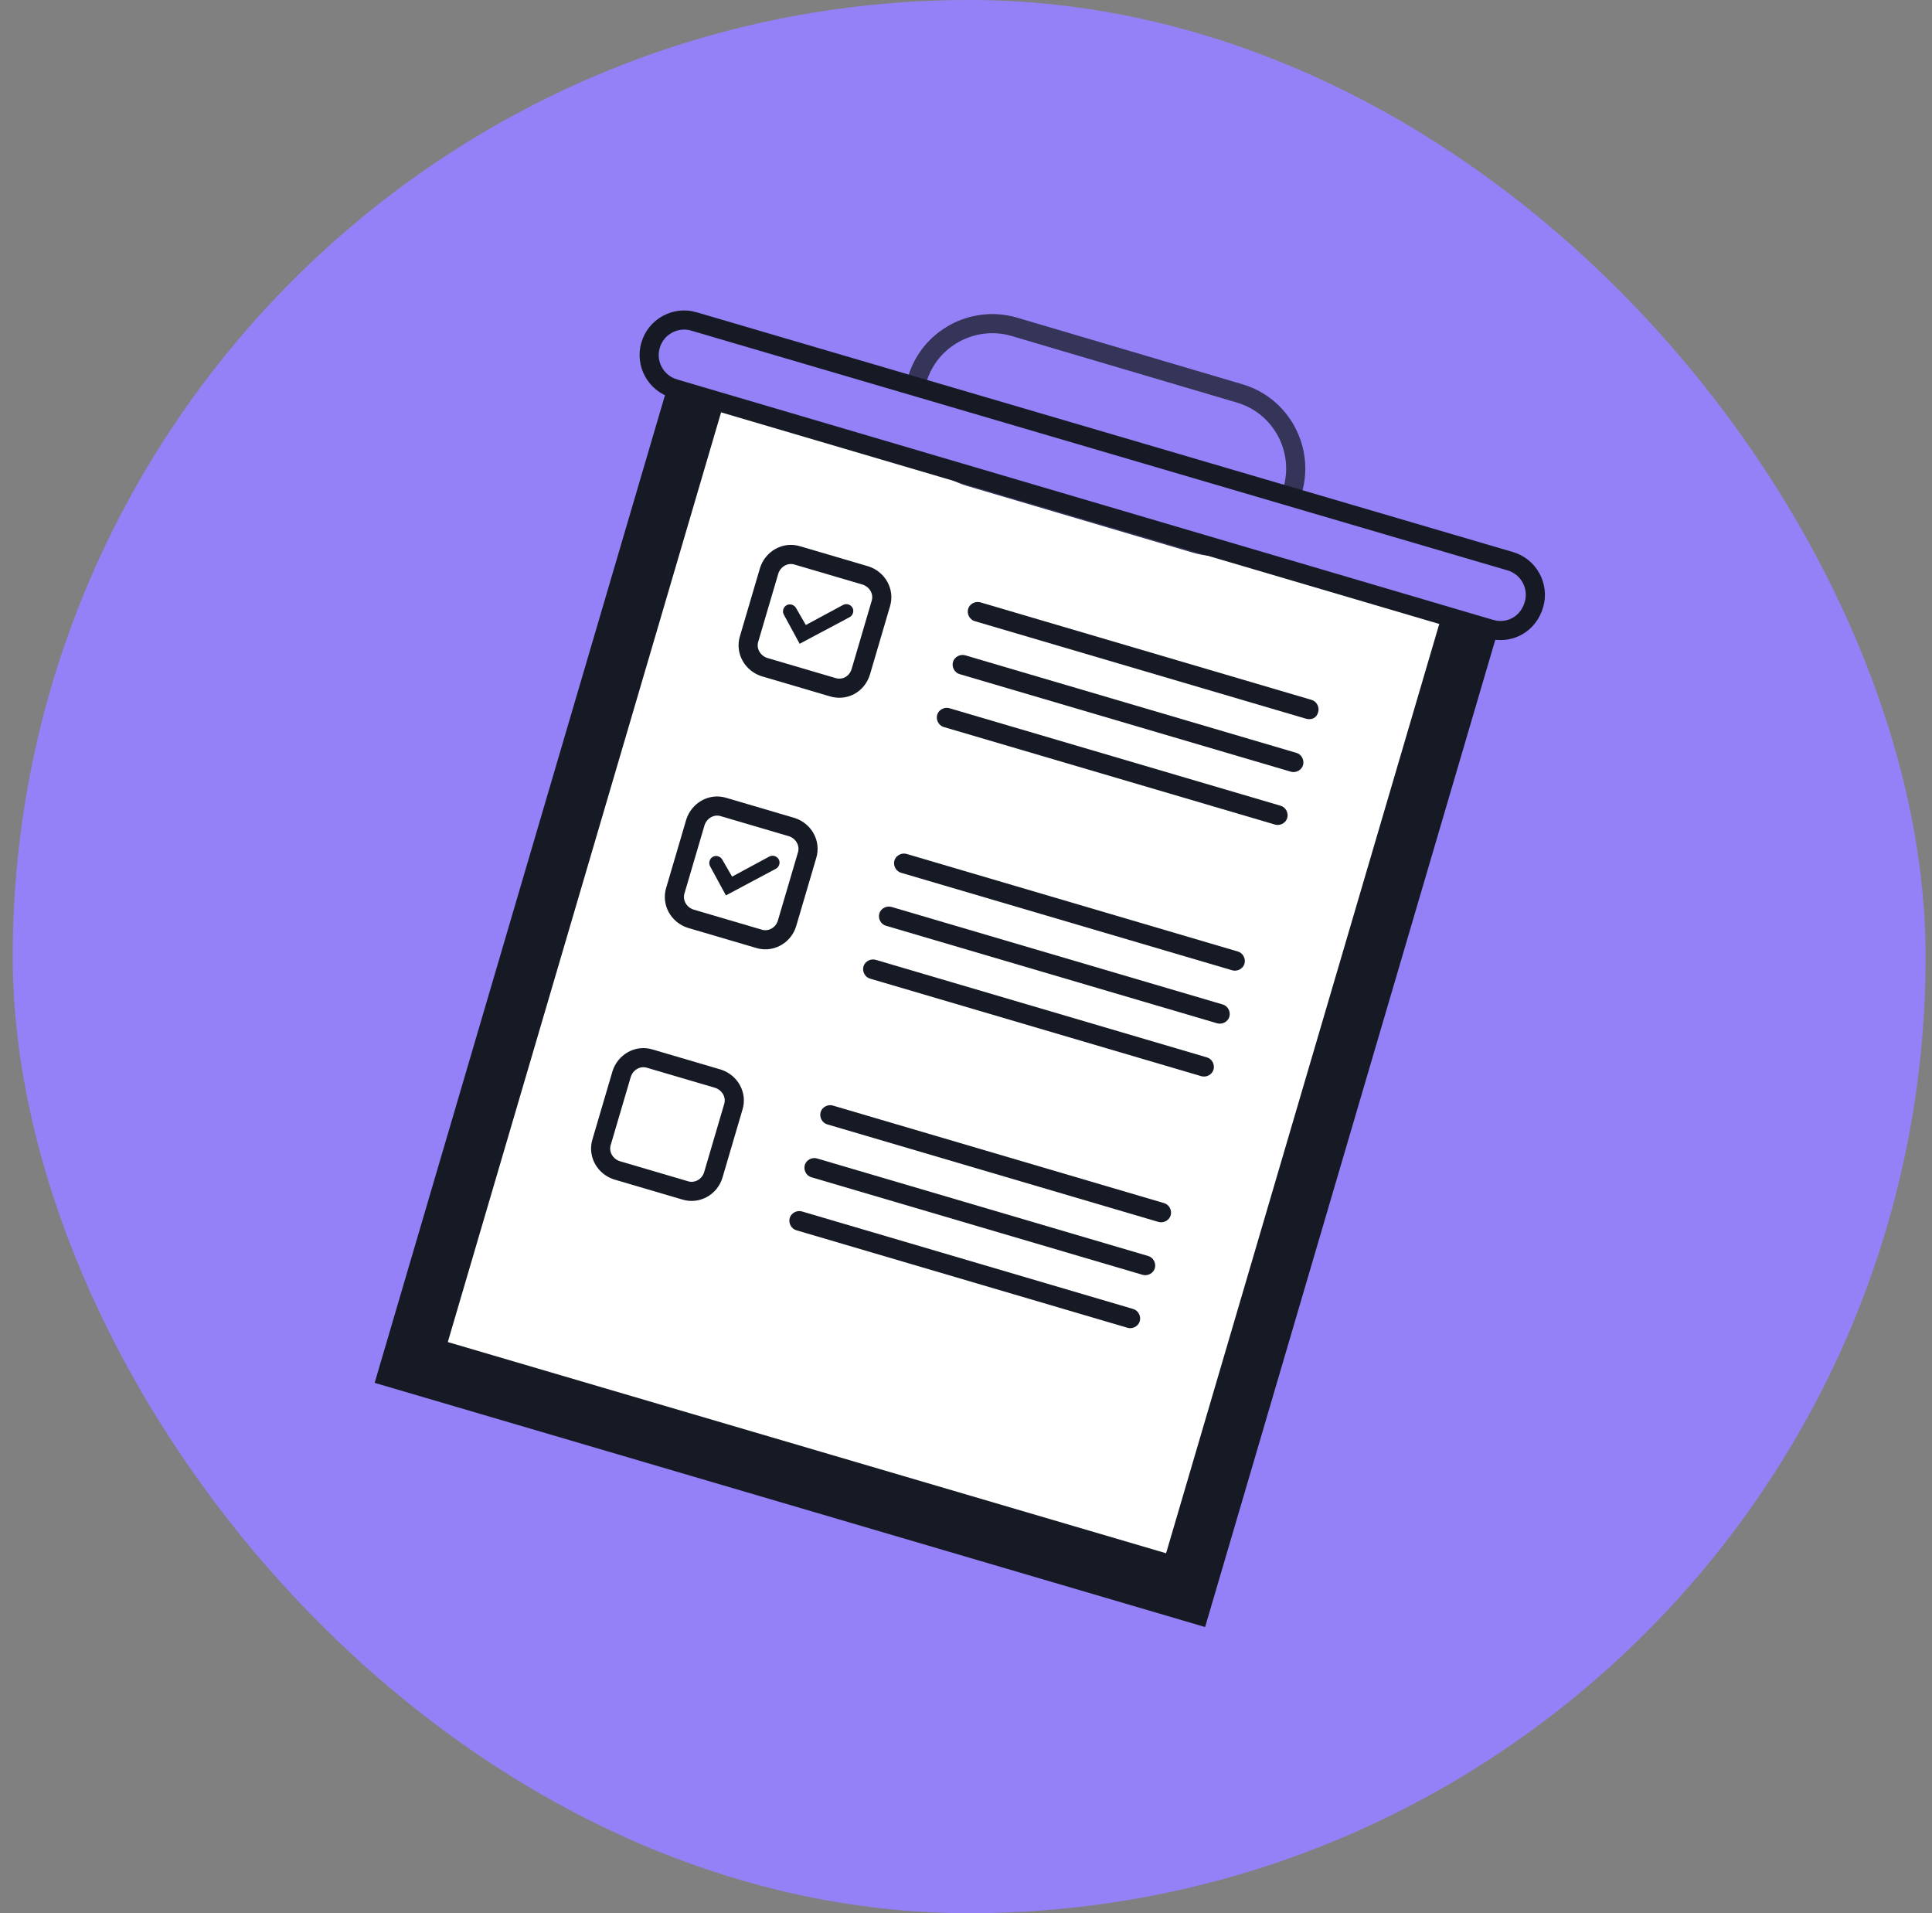 <?xml version="1.0" encoding="UTF-8"?> <svg xmlns="http://www.w3.org/2000/svg" width="101" height="100" viewBox="0 0 101 100" fill="none"><rect x="0" y="0" width="101" height="100" fill="#808080" stroke="none"/><g clip-path="url(#clip0_2258_31005)"><rect x="0.666" width="100" height="100" rx="50" fill="#9581F7"></rect><path d="M78.3 31.227L62.661 84.422L20.207 71.941L35.846 18.746L78.3 31.227Z" fill="#161A25" stroke="#161A25"></path><path d="M76.186 31.171L37.676 19.85L22.789 70.486L61.299 81.807L76.186 31.171Z" fill="white" stroke="#161A25" stroke-miterlimit="10" stroke-linecap="round"></path><path d="M66.66 43.101L49.343 38.002C49.078 37.928 48.919 37.633 48.992 37.367C49.066 37.101 49.362 36.942 49.628 37.016L66.945 42.115C67.21 42.189 67.369 42.485 67.295 42.75C67.222 43.016 66.926 43.175 66.66 43.101Z" fill="#161A25"></path><path d="M68.278 37.567L50.961 32.468C50.695 32.394 50.536 32.098 50.61 31.832C50.683 31.567 50.979 31.408 51.245 31.482L68.562 36.581C68.828 36.655 68.986 36.95 68.913 37.216C68.834 37.521 68.582 37.646 68.278 37.567Z" fill="#161A25"></path><path d="M67.487 40.337L50.17 35.237C49.904 35.164 49.745 34.868 49.819 34.602C49.892 34.336 50.188 34.178 50.454 34.251L67.771 39.351C68.037 39.424 68.195 39.72 68.121 39.986C68.048 40.252 67.752 40.41 67.487 40.337Z" fill="#161A25"></path><path d="M43.518 35.915L39.956 34.866C39.352 34.67 38.963 34.03 39.163 33.388L40.212 29.826C40.407 29.222 41.047 28.832 41.69 29.033L45.252 30.081C45.856 30.277 46.246 30.917 46.045 31.56L44.997 35.122C44.796 35.764 44.161 36.115 43.518 35.915Z" fill="white" stroke="#161A25" stroke-miterlimit="10" stroke-linecap="round"></path><path d="M41.804 33.649L40.977 32.127C40.881 31.957 40.95 31.73 41.12 31.634C41.289 31.538 41.516 31.607 41.613 31.776L42.127 32.668L44.071 31.621C44.241 31.524 44.468 31.593 44.564 31.763C44.66 31.933 44.592 32.16 44.422 32.256L41.804 33.649Z" fill="#161A25"></path><path d="M62.807 56.253L45.49 51.153C45.224 51.08 45.065 50.784 45.139 50.518C45.212 50.252 45.508 50.094 45.774 50.167L63.091 55.267C63.357 55.34 63.515 55.636 63.442 55.902C63.368 56.168 63.073 56.326 62.807 56.253Z" fill="#161A25"></path><path d="M64.424 50.718L47.107 45.619C46.841 45.545 46.683 45.25 46.756 44.984C46.83 44.718 47.125 44.559 47.391 44.633L64.708 49.733C64.974 49.806 65.133 50.102 65.059 50.368C64.986 50.633 64.69 50.792 64.424 50.718Z" fill="#161A25"></path><path d="M63.635 53.488L46.318 48.389C46.052 48.315 45.894 48.019 45.967 47.753C46.041 47.488 46.336 47.329 46.602 47.403L63.919 52.502C64.185 52.576 64.344 52.871 64.27 53.137C64.196 53.403 63.901 53.562 63.635 53.488Z" fill="#161A25"></path><path d="M39.663 49.066L36.101 48.018C35.497 47.822 35.107 47.182 35.308 46.539L36.356 42.977C36.552 42.373 37.192 41.983 37.835 42.184L41.397 43.233C42.001 43.428 42.39 44.068 42.19 44.711L41.141 48.273C40.941 48.916 40.267 49.262 39.663 49.066Z" fill="white" stroke="#161A25" stroke-miterlimit="10" stroke-linecap="round"></path><path d="M37.949 46.801L37.122 45.279C37.026 45.109 37.094 44.882 37.264 44.785C37.434 44.689 37.661 44.758 37.757 44.928L38.272 45.82L40.215 44.772C40.385 44.676 40.612 44.745 40.709 44.914C40.805 45.084 40.736 45.311 40.566 45.407L37.949 46.801Z" fill="#161A25"></path><path d="M58.951 69.404L41.634 64.305C41.369 64.231 41.21 63.935 41.283 63.669C41.357 63.404 41.653 63.245 41.919 63.319L59.236 68.418C59.501 68.492 59.66 68.787 59.586 69.053C59.513 69.319 59.217 69.478 58.951 69.404Z" fill="#161A25"></path><path d="M60.566 63.87L43.25 58.77C42.984 58.697 42.825 58.401 42.899 58.135C42.972 57.869 43.268 57.711 43.534 57.784L60.851 62.884C61.117 62.958 61.275 63.253 61.202 63.519C61.128 63.785 60.832 63.943 60.566 63.87Z" fill="#161A25"></path><path d="M59.738 66.635L42.422 61.535C42.156 61.461 41.997 61.166 42.071 60.9C42.144 60.634 42.44 60.475 42.706 60.549L60.023 65.649C60.288 65.722 60.447 66.018 60.373 66.284C60.3 66.549 60.004 66.708 59.738 66.635Z" fill="#161A25"></path><path d="M35.807 62.217L32.245 61.169C31.641 60.973 31.252 60.333 31.452 59.69L32.501 56.128C32.696 55.524 33.337 55.135 33.979 55.336L37.541 56.384C38.145 56.58 38.535 57.22 38.334 57.862L37.286 61.424C37.085 62.067 36.411 62.413 35.807 62.217Z" fill="white" stroke="#161A25" stroke-miterlimit="10" stroke-linecap="round"></path><path d="M64.805 20.563L53.022 17.081C50.862 16.449 48.578 17.689 47.946 19.849C47.314 22.009 48.554 24.293 50.715 24.925L62.498 28.407C64.658 29.04 66.941 27.8 67.573 25.639C68.205 23.479 66.965 21.195 64.805 20.563Z" stroke="#353459" stroke-miterlimit="10"></path><path d="M34.007 18.052C34.288 17.07 35.316 16.522 36.266 16.797L36.266 16.799L78.937 29.33L78.941 29.331C79.922 29.611 80.47 30.64 80.194 31.59L80.192 31.595C79.904 32.621 78.909 33.164 77.926 32.883L77.925 32.883L35.264 20.315L35.26 20.313C34.278 20.032 33.73 19.004 34.007 18.054L34.007 18.052Z" fill="#9581F7" stroke="#161A25"></path></g><defs><clipPath id="clip0_2258_31005"><rect x="0.666" width="100" height="100" rx="50" fill="white"></rect></clipPath></defs></svg> 